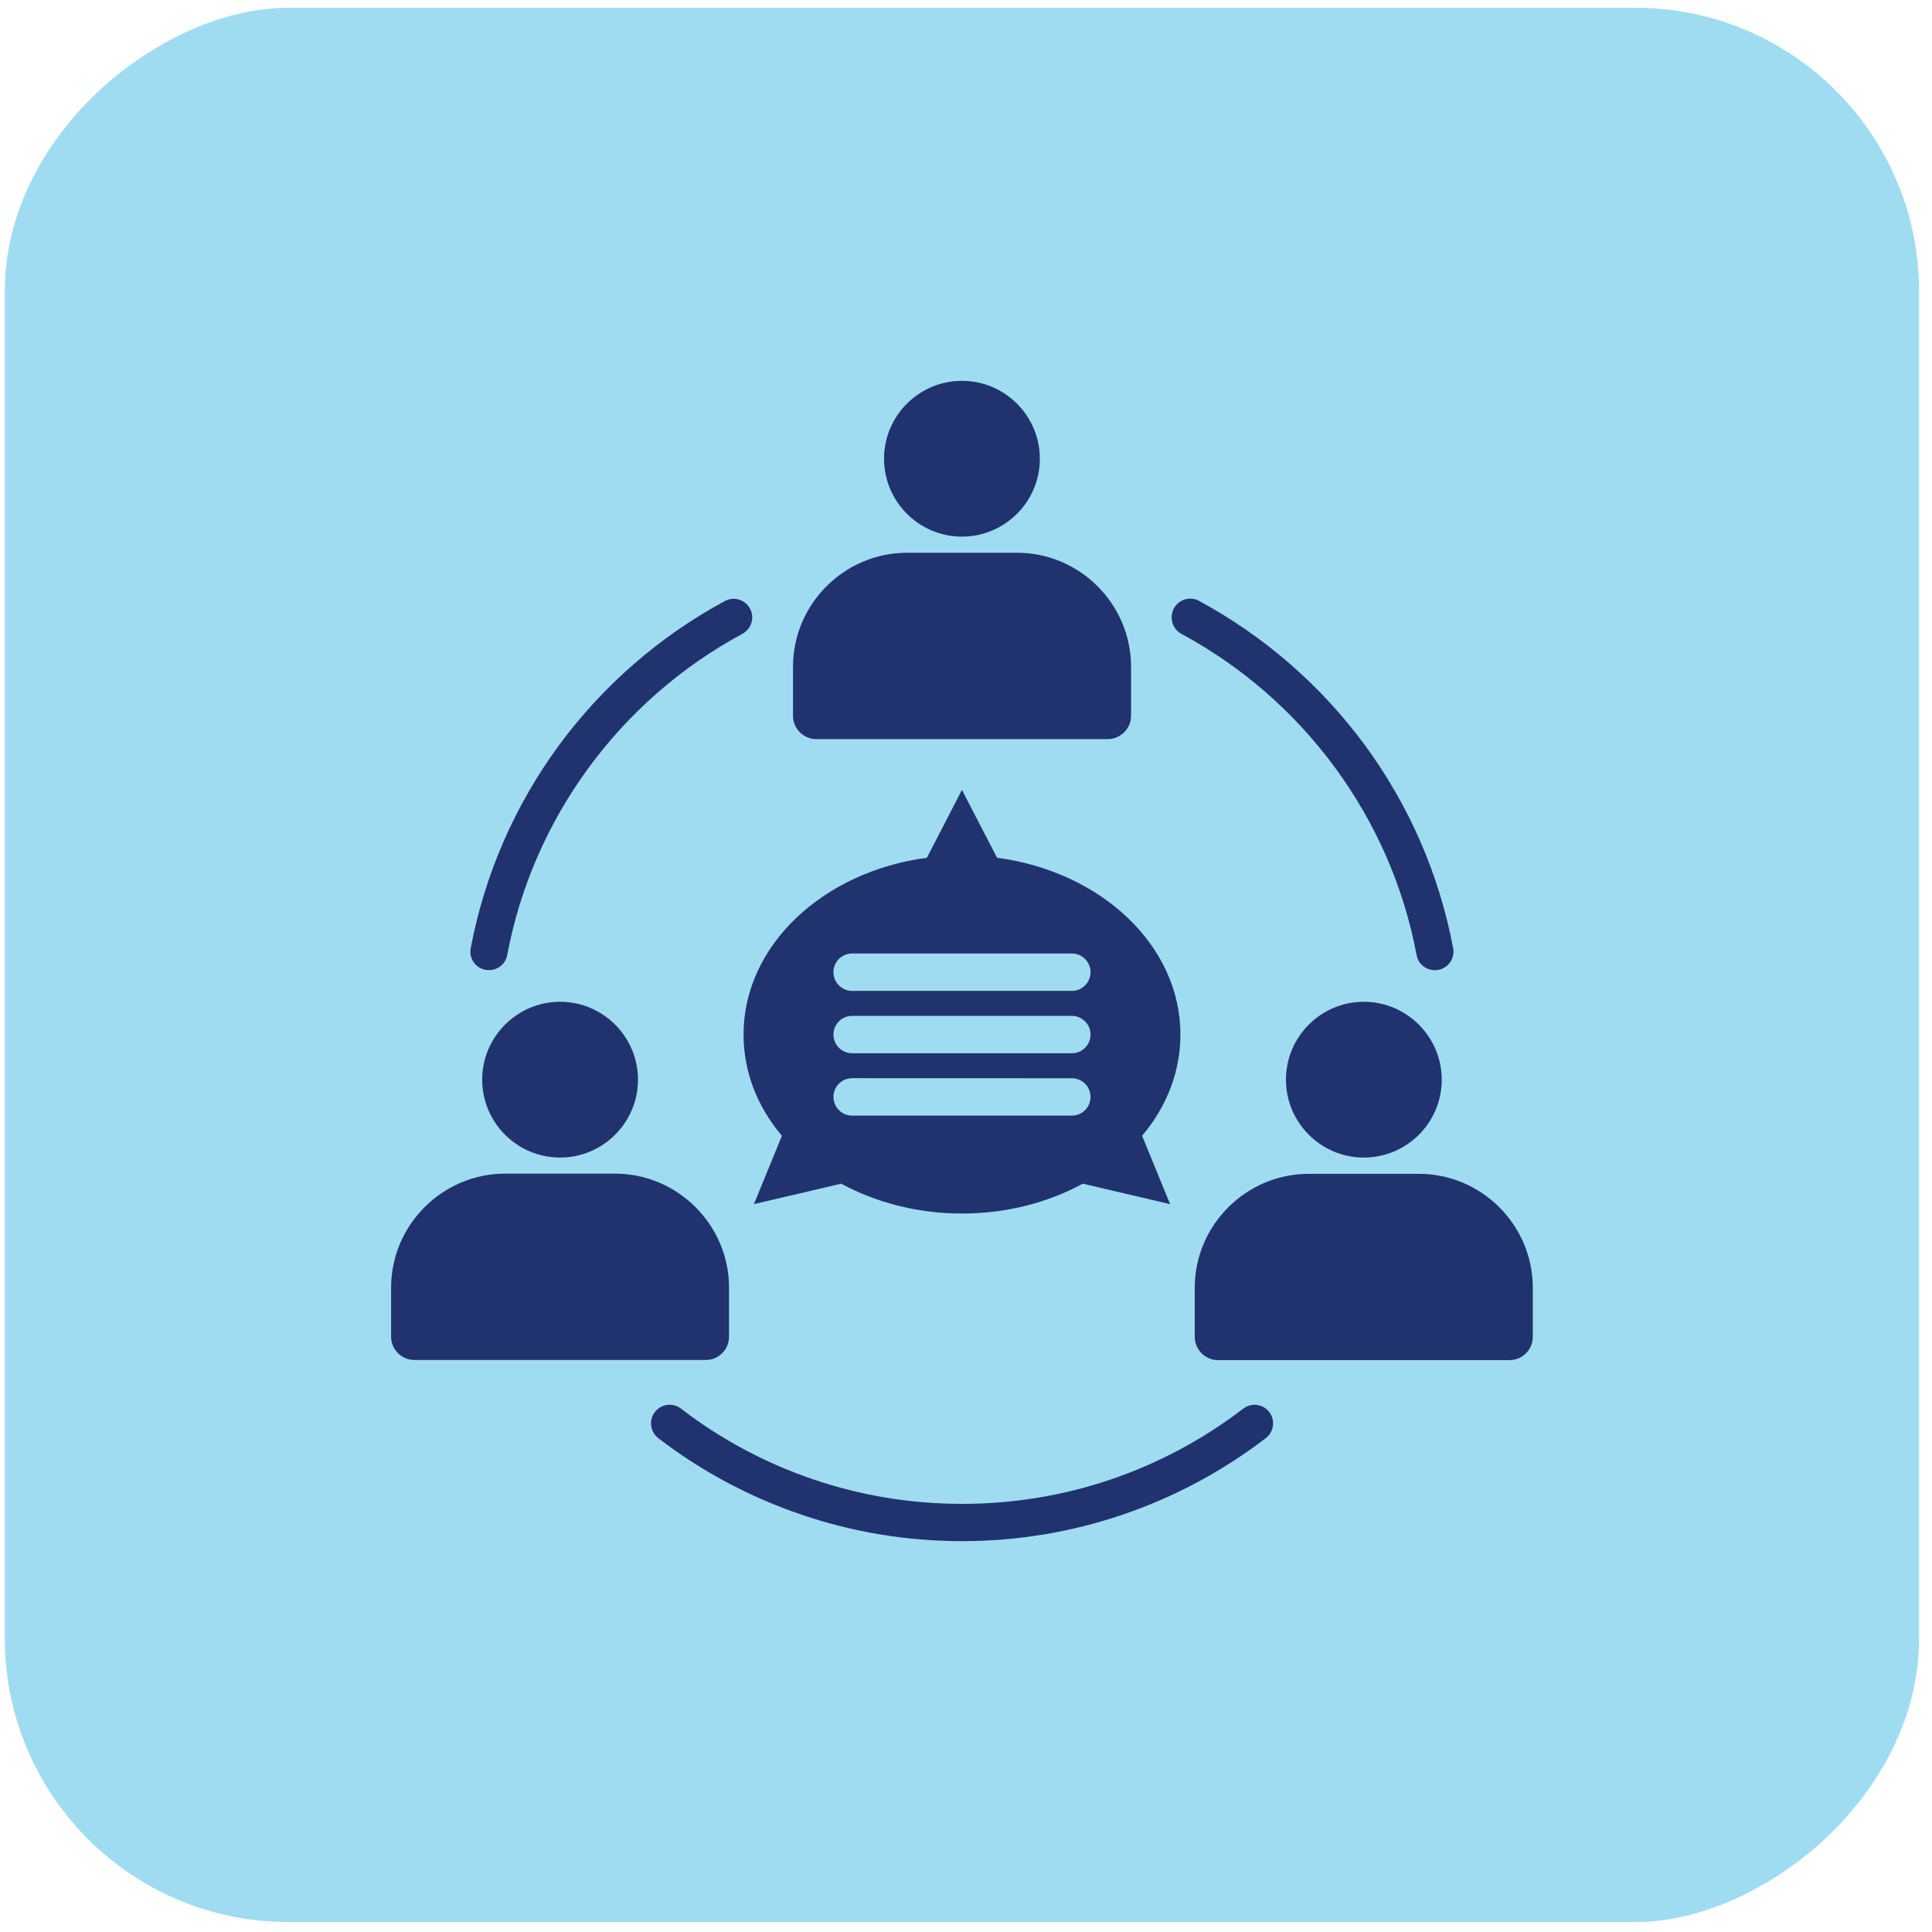 <svg width="109" height="109" viewBox="0 0 109 109" fill="none" xmlns="http://www.w3.org/2000/svg">
<rect x="108.271" y="0.438" width="108" height="108" rx="16" transform="rotate(90 108.271 0.438)" fill="#9FDCF2"/>
<path fill-rule="evenodd" clip-rule="evenodd" d="M26.556 53.5C27.349 49.294 29.068 45.423 31.497 42.102C33.968 38.723 37.184 35.917 40.891 33.91C41.399 33.631 42.035 33.826 42.313 34.335C42.591 34.843 42.396 35.479 41.888 35.757C38.452 37.608 35.483 40.209 33.191 43.342C30.941 46.42 29.346 49.993 28.617 53.88C28.512 54.452 27.962 54.82 27.39 54.714C26.827 54.618 26.45 54.072 26.556 53.5ZM70.144 79.47C67.904 81.189 65.382 82.548 62.659 83.472C60.031 84.363 57.218 84.846 54.281 84.846C51.344 84.846 48.528 84.363 45.904 83.472C43.181 82.548 40.649 81.189 38.418 79.47C37.961 79.118 37.296 79.208 36.945 79.665C36.593 80.122 36.683 80.787 37.14 81.138C39.553 82.995 42.286 84.459 45.233 85.46C48.062 86.425 51.114 86.949 54.272 86.949C57.43 86.949 60.482 86.425 63.321 85.46C66.268 84.463 68.991 82.989 71.414 81.138C71.871 80.787 71.964 80.132 71.609 79.665C71.261 79.208 70.605 79.118 70.145 79.47H70.144ZM66.651 35.76C70.087 37.611 73.056 40.213 75.348 43.345C77.598 46.423 79.193 49.997 79.922 53.883C80.027 54.456 80.577 54.823 81.149 54.718C81.721 54.612 82.089 54.062 81.983 53.49C81.191 49.284 79.471 45.413 77.042 42.092C74.571 38.714 71.356 35.907 67.648 33.9C67.14 33.622 66.504 33.817 66.226 34.325C65.957 34.849 66.146 35.489 66.651 35.76ZM46.057 41.699H62.496C63.215 41.699 63.812 41.111 63.812 40.382V37.617C63.812 34.082 60.917 31.186 57.382 31.186H51.171C47.636 31.186 44.74 34.082 44.74 37.617V40.382C44.74 41.111 45.328 41.699 46.057 41.699ZM54.271 30.276C56.694 30.276 58.666 28.303 58.666 25.881C58.666 23.458 56.694 21.486 54.271 21.486C51.849 21.486 49.876 23.458 49.876 25.881C49.876 28.297 51.849 30.276 54.271 30.276ZM80.046 66.225H73.836C70.301 66.225 67.405 69.121 67.405 72.656V75.42C67.405 76.14 67.993 76.737 68.722 76.737H85.161C85.88 76.737 86.478 76.149 86.478 75.42V72.656C86.478 69.111 83.582 66.225 80.046 66.225ZM76.946 56.518C74.523 56.518 72.551 58.49 72.551 60.913C72.551 63.335 74.523 65.308 76.946 65.308C79.369 65.308 81.341 63.335 81.341 60.913C81.338 58.49 79.359 56.518 76.946 56.518ZM41.131 75.411V72.646C41.131 69.111 38.235 66.215 34.7 66.215H28.496C24.961 66.215 22.065 69.111 22.065 72.646V75.411C22.065 76.13 22.653 76.728 23.382 76.728H39.821C40.54 76.731 41.131 76.14 41.131 75.411ZM27.204 60.913C27.204 63.335 29.176 65.308 31.599 65.308C34.022 65.308 35.994 63.335 35.994 60.913C35.994 58.49 34.022 56.518 31.599 56.518C29.183 56.518 27.204 58.49 27.204 60.913ZM41.949 58.368C41.949 53.337 46.434 49.173 52.293 48.393L54.271 44.564L56.253 48.393C62.121 49.17 66.597 53.334 66.597 58.368C66.597 60.487 65.804 62.459 64.436 64.08L66.015 67.935L61.089 66.781C59.133 67.845 56.794 68.465 54.275 68.465C51.756 68.465 49.413 67.842 47.46 66.781L42.535 67.935L44.114 64.08C42.743 62.459 41.95 60.497 41.95 58.368H41.949ZM47.022 54.849C47.022 55.431 47.495 55.904 48.077 55.904H60.471C61.053 55.904 61.526 55.431 61.526 54.849C61.526 54.267 61.053 53.794 60.471 53.794H48.07C47.488 53.801 47.022 54.267 47.022 54.849ZM47.022 58.368C47.022 58.95 47.495 59.423 48.077 59.423H60.471C61.053 59.423 61.526 58.95 61.526 58.368C61.526 57.786 61.053 57.313 60.471 57.313H48.07C47.488 57.32 47.022 57.786 47.022 58.368ZM47.022 61.887C47.022 62.469 47.495 62.942 48.077 62.942H60.471C61.053 62.942 61.526 62.469 61.526 61.887C61.526 61.306 61.053 60.833 60.471 60.833L48.07 60.829C47.488 60.839 47.022 61.306 47.022 61.887Z" fill="#20336F"/>
</svg>
